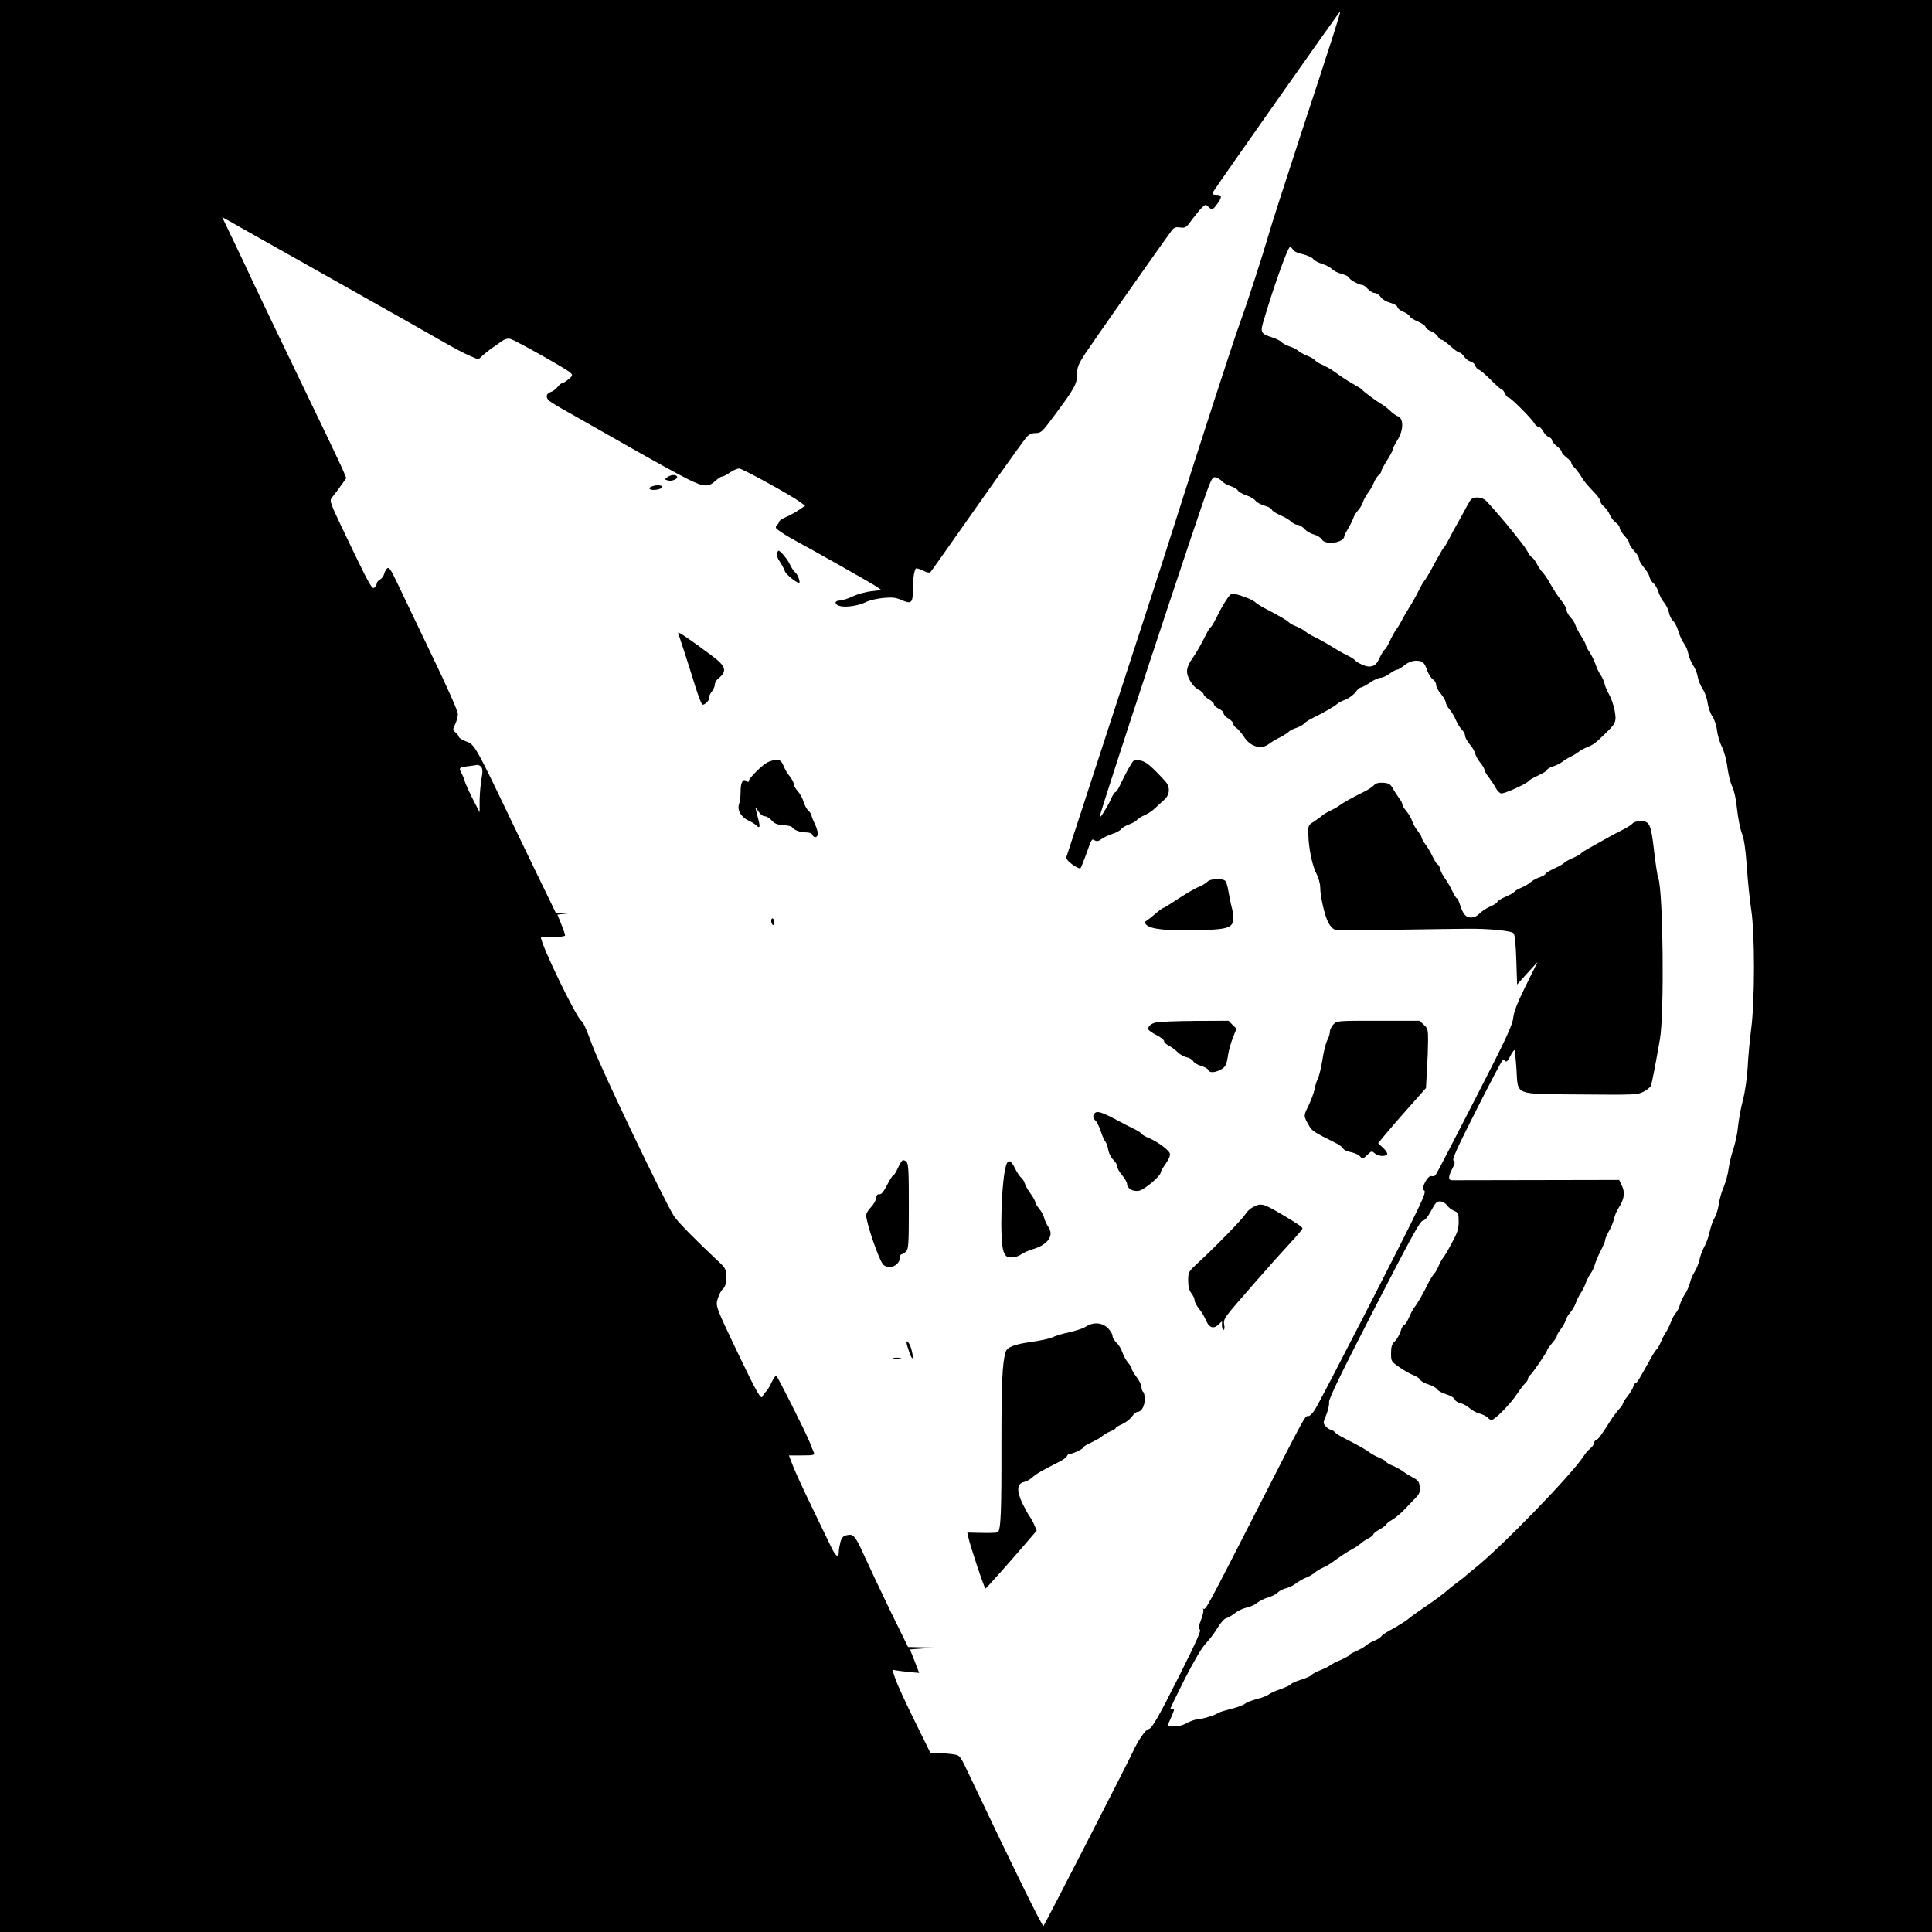 <?xml version="1.0" standalone="no"?>
<!DOCTYPE svg PUBLIC "-//W3C//DTD SVG 20010904//EN"
 "http://www.w3.org/TR/2001/REC-SVG-20010904/DTD/svg10.dtd">
<svg version="1.0" xmlns="http://www.w3.org/2000/svg"
 width="1200pt" height="1200pt" viewBox="0 0 1200 1200"
 preserveAspectRatio="xMidYMid meet">

<g transform="translate(0,1200) scale(0.1,-0.1)"
fill="#000000" stroke="none">
<path d="M0 6000 l0 -6000 6000 0 6000 0 0 6000 0 6000 -6000 0 -6000 0 0
-6000z m8283 5788 c-25 -79 -119 -368 -210 -643 -90 -275 -178 -547 -194 -605
-37 -127 -127 -407 -179 -550 -38 -104 -229 -692 -414 -1275 -52 -165 -221
-687 -376 -1160 -154 -473 -283 -868 -286 -877 -3 -12 8 -26 37 -48 24 -17 46
-27 50 -23 4 5 18 40 32 78 40 111 37 106 57 95 13 -7 24 -5 41 8 13 10 43 24
67 32 24 7 49 21 55 30 7 9 29 22 49 29 20 7 42 19 49 27 7 8 28 22 47 30 19
8 49 27 66 44 17 16 43 40 59 54 34 32 36 78 5 113 -86 94 -120 123 -154 129
-19 3 -40 2 -45 -3 -12 -12 -51 -83 -80 -145 -12 -27 -26 -48 -31 -48 -5 0
-17 -19 -27 -42 -18 -43 -71 -127 -71 -113 0 27 625 1922 677 2053 22 55 28
62 47 56 11 -3 28 -14 36 -23 9 -10 32 -24 53 -30 20 -7 41 -19 45 -27 5 -8
28 -22 52 -30 24 -8 50 -23 57 -33 7 -10 33 -25 58 -32 25 -7 45 -19 45 -25 0
-6 23 -21 50 -33 28 -12 60 -31 70 -41 11 -11 29 -20 40 -20 11 0 30 -11 42
-25 12 -14 39 -30 60 -35 21 -6 42 -20 48 -30 21 -39 140 -21 140 21 0 5 11
26 24 47 12 20 26 48 31 62 4 14 17 36 30 50 13 14 26 36 30 50 4 14 18 39 30
56 13 16 30 46 38 65 7 19 21 40 30 48 10 7 17 19 17 25 0 7 16 36 35 66 19
30 35 60 35 67 0 7 14 34 30 60 39 61 39 136 1 148 -10 3 -31 18 -47 34 -16
15 -40 34 -53 41 -26 14 -113 78 -121 90 -3 4 -23 17 -45 29 -37 20 -71 42
-135 88 -14 10 -43 26 -64 36 -22 9 -44 23 -50 31 -6 7 -27 19 -46 26 -19 7
-44 21 -55 30 -11 10 -37 23 -57 29 -20 7 -42 18 -48 26 -6 8 -33 21 -60 30
-71 23 -74 31 -49 111 59 200 141 429 159 448 4 4 13 -1 19 -12 7 -13 29 -24
63 -31 28 -7 57 -20 64 -29 7 -10 32 -24 56 -31 24 -7 51 -22 61 -32 10 -11
38 -25 63 -31 24 -7 44 -17 44 -23 0 -11 61 -45 82 -45 6 0 21 -11 34 -25 13
-14 32 -25 43 -25 11 0 28 -11 36 -24 9 -14 35 -30 61 -37 24 -7 44 -19 44
-27 0 -7 16 -20 35 -28 20 -8 38 -21 41 -29 3 -7 26 -22 50 -32 24 -10 47 -25
49 -35 3 -9 19 -21 35 -26 15 -6 33 -20 40 -31 6 -12 16 -21 23 -21 7 0 32
-18 56 -40 24 -22 49 -40 56 -40 7 0 20 -11 29 -25 9 -14 27 -27 40 -31 13 -3
26 -14 29 -25 3 -10 13 -22 23 -26 10 -3 44 -33 76 -65 32 -32 62 -58 66 -58
5 0 14 -11 20 -25 6 -14 17 -25 23 -25 13 0 143 -131 159 -159 6 -12 17 -21
25 -21 8 0 21 -13 30 -29 8 -16 24 -32 35 -36 11 -3 20 -13 20 -20 0 -8 14
-24 30 -37 17 -12 30 -28 30 -35 0 -7 14 -22 30 -35 17 -12 30 -27 30 -34 0
-6 7 -18 16 -25 9 -8 28 -32 42 -54 25 -41 38 -55 92 -112 16 -17 30 -38 30
-46 0 -9 10 -24 23 -34 12 -10 29 -33 36 -51 8 -19 25 -40 38 -49 12 -8 23
-23 23 -32 0 -9 14 -31 30 -49 17 -18 30 -40 30 -48 0 -8 14 -28 30 -46 17
-17 30 -39 30 -49 0 -10 13 -33 29 -52 16 -18 33 -45 36 -60 4 -15 15 -33 25
-40 9 -6 23 -30 30 -52 7 -22 23 -53 36 -68 13 -15 26 -43 30 -62 3 -18 15
-41 25 -51 11 -9 26 -39 34 -66 8 -27 23 -60 34 -74 11 -14 23 -42 27 -63 3
-20 17 -52 29 -71 13 -19 27 -53 30 -75 4 -22 18 -56 31 -75 13 -20 27 -58 30
-85 4 -28 17 -66 30 -85 13 -20 26 -58 29 -90 4 -30 18 -76 31 -101 13 -27 28
-81 33 -125 6 -44 19 -97 30 -119 12 -25 24 -78 30 -140 6 -55 19 -123 30
-151 14 -35 23 -98 31 -210 6 -87 18 -206 27 -264 23 -146 23 -566 0 -740 -9
-69 -19 -177 -22 -240 -4 -67 -16 -152 -30 -205 -13 -49 -26 -123 -30 -163 -3
-39 -17 -102 -29 -140 -13 -37 -26 -93 -30 -125 -4 -32 -18 -81 -30 -110 -13
-29 -26 -76 -30 -105 -4 -28 -15 -67 -26 -85 -11 -18 -24 -57 -31 -87 -6 -30
-21 -73 -34 -95 -12 -22 -25 -58 -29 -79 -4 -21 -18 -55 -30 -75 -13 -20 -26
-51 -29 -68 -4 -18 -18 -50 -31 -70 -14 -21 -28 -51 -32 -68 -4 -16 -15 -39
-25 -50 -10 -12 -24 -36 -30 -55 -7 -19 -20 -46 -29 -60 -10 -14 -25 -43 -34
-65 -9 -21 -21 -42 -25 -45 -5 -3 -20 -25 -34 -50 -74 -134 -89 -160 -97 -160
-5 0 -12 -10 -15 -22 -4 -13 -20 -40 -36 -60 -16 -20 -29 -41 -29 -46 0 -5
-10 -20 -23 -34 -13 -14 -32 -39 -43 -55 -70 -110 -86 -132 -99 -137 -8 -3
-15 -12 -15 -20 0 -8 -10 -23 -23 -33 -12 -10 -30 -30 -39 -45 -77 -119 -518
-573 -683 -703 -21 -16 -45 -37 -54 -45 -9 -8 -32 -26 -51 -40 -19 -14 -42
-32 -51 -40 -29 -27 -93 -74 -159 -118 -35 -24 -73 -51 -83 -60 -20 -17 -67
-48 -132 -83 -22 -12 -43 -27 -47 -34 -4 -7 -22 -18 -40 -25 -18 -7 -42 -21
-53 -30 -11 -10 -39 -26 -62 -36 -24 -10 -43 -21 -43 -25 0 -3 -24 -17 -52
-29 -29 -12 -60 -28 -68 -35 -8 -6 -35 -20 -59 -29 -25 -10 -50 -23 -55 -30
-6 -7 -37 -21 -68 -30 -31 -10 -58 -22 -60 -27 -2 -5 -30 -18 -63 -30 -33 -11
-67 -27 -75 -34 -8 -7 -41 -20 -73 -28 -33 -9 -66 -22 -75 -30 -10 -8 -48 -22
-87 -32 -38 -9 -75 -21 -81 -26 -15 -12 -104 -39 -129 -39 -11 0 -37 -9 -57
-19 -36 -20 -63 -26 -105 -23 l-22 2 24 55 c18 40 21 53 10 48 -8 -3 -15 -1
-15 4 0 6 41 90 91 189 58 113 106 194 131 219 21 22 53 65 71 95 18 30 42 57
53 59 10 2 35 16 54 31 20 16 53 31 74 35 20 4 49 17 64 29 15 12 46 28 69 34
24 7 51 21 60 31 10 10 33 22 51 26 18 4 45 17 60 29 15 12 43 28 62 36 19 7
44 21 55 31 11 10 34 24 50 31 17 7 42 21 55 31 60 43 97 68 131 86 21 11 43
27 51 34 8 8 28 22 46 31 18 9 32 21 32 26 0 5 18 19 40 31 22 13 40 26 40 30
0 4 17 17 38 30 20 12 57 43 80 68 24 25 55 58 69 72 19 20 24 34 21 63 -3 33
-8 41 -46 61 -24 13 -51 30 -60 37 -9 8 -36 23 -59 33 -24 10 -43 21 -43 25 0
4 -19 15 -42 25 -24 10 -50 25 -59 32 -18 15 -75 47 -156 88 -28 14 -57 32
-63 40 -7 8 -18 15 -25 15 -6 0 -20 9 -30 20 -18 20 -18 22 3 73 11 28 19 63
17 77 -4 18 71 172 278 575 226 439 287 551 304 553 14 2 31 23 52 62 27 51
36 59 58 58 14 -2 32 -12 40 -24 8 -12 27 -27 43 -34 28 -12 30 -16 30 -67 0
-45 -7 -68 -41 -131 -22 -42 -47 -84 -54 -92 -7 -8 -20 -31 -28 -50 -8 -20
-21 -43 -29 -51 -8 -8 -25 -35 -37 -59 -29 -61 -70 -132 -86 -150 -7 -8 -22
-36 -33 -62 -12 -27 -25 -48 -31 -48 -6 0 -16 -18 -22 -40 -7 -21 -23 -49 -35
-61 -19 -18 -24 -33 -24 -74 0 -51 1 -52 53 -88 29 -20 67 -42 85 -48 18 -6
37 -19 42 -28 5 -10 28 -23 52 -30 23 -7 48 -21 55 -31 7 -10 33 -24 58 -31
25 -8 47 -21 50 -30 3 -10 19 -21 36 -24 16 -4 42 -18 56 -31 14 -13 43 -29
63 -34 21 -6 43 -17 50 -25 7 -8 18 -15 24 -15 20 0 119 101 158 161 20 30 44
61 52 68 9 8 16 19 16 26 0 7 7 18 15 25 17 14 105 144 105 155 0 4 14 23 30
42 16 18 30 39 30 45 0 6 11 25 24 42 13 17 27 42 31 56 4 14 17 36 30 50 12
14 27 40 33 58 6 18 20 45 30 60 10 15 24 42 30 60 6 18 20 45 31 61 11 15 23
40 27 57 4 16 20 53 35 83 16 30 29 61 29 69 0 8 11 34 24 56 13 23 27 57 31
76 4 19 17 51 30 70 34 53 39 93 19 135 l-17 36 -511 -1 c-281 -1 -519 -1
-528 -1 -24 1 -23 23 3 73 17 33 18 42 7 49 -10 7 22 78 142 315 85 168 159
308 164 311 4 3 12 0 16 -7 6 -9 15 0 30 29 12 24 24 41 27 38 2 -3 8 -56 12
-117 11 -168 -23 -154 401 -158 333 -3 351 -2 388 17 22 11 43 28 46 38 6 15
27 120 56 288 28 156 20 921 -10 1000 -6 15 -17 91 -26 168 -19 166 -28 187
-83 187 -22 0 -44 -6 -51 -15 -6 -8 -35 -26 -63 -40 -29 -14 -79 -41 -112 -60
-33 -19 -78 -44 -100 -56 -22 -12 -42 -25 -45 -30 -3 -5 -27 -18 -52 -29 -26
-11 -50 -25 -53 -30 -3 -5 -30 -20 -60 -34 -30 -14 -55 -29 -55 -33 0 -5 -17
-15 -37 -22 -21 -7 -47 -22 -58 -32 -11 -10 -37 -25 -57 -33 -20 -9 -39 -20
-43 -26 -3 -5 -28 -20 -56 -31 -27 -12 -49 -26 -49 -31 0 -5 -19 -18 -43 -28
-23 -10 -53 -30 -67 -44 -28 -30 -70 -34 -92 -8 -9 9 -22 36 -29 60 -7 23 -16
42 -20 42 -4 0 -17 21 -30 48 -12 26 -33 61 -45 77 -12 17 -26 42 -29 58 -4
15 -11 27 -15 27 -5 0 -18 21 -31 48 -12 26 -33 61 -46 78 -13 17 -23 36 -23
42 0 6 -11 23 -23 39 -13 15 -29 43 -35 61 -6 19 -23 47 -37 64 -14 16 -25 35
-25 42 0 8 -9 24 -19 37 -10 14 -28 40 -38 59 -17 30 -26 35 -60 38 -30 2 -46
-2 -60 -16 -10 -11 -38 -29 -63 -41 -67 -33 -130 -68 -149 -83 -9 -8 -33 -21
-53 -31 -21 -9 -45 -24 -55 -32 -10 -9 -34 -26 -53 -39 -33 -20 -35 -25 -34
-71 1 -86 23 -198 49 -248 14 -27 25 -66 25 -87 0 -57 27 -175 50 -220 12 -23
30 -42 43 -45 13 -4 185 -4 383 0 197 3 393 6 434 6 128 2 279 -12 291 -28 8
-8 14 -72 17 -166 l5 -152 63 70 64 70 -72 -145 c-52 -106 -74 -160 -79 -201
-5 -48 -44 -131 -239 -510 -128 -250 -237 -460 -243 -467 -5 -7 -17 -10 -26
-7 -23 7 -68 -80 -46 -89 11 -4 3 -30 -39 -118 -70 -150 -605 -1192 -639
-1244 -15 -24 -33 -41 -42 -40 -20 1 -8 24 -344 -634 -280 -548 -294 -574
-306 -562 -5 4 -5 2 -1 -5 3 -6 -3 -35 -14 -64 -17 -42 -18 -54 -8 -60 10 -6
-20 -73 -119 -271 -140 -279 -180 -348 -200 -348 -16 0 -68 -76 -100 -148 -37
-79 -543 -1065 -552 -1075 -7 -6 -198 384 -454 924 -64 136 -64 136 -103 142
-22 4 -63 7 -91 7 l-53 0 -100 203 c-55 111 -109 229 -119 260 -19 53 -19 58
-3 53 9 -2 47 -7 84 -11 l67 -6 -28 73 -29 73 82 6 81 5 -88 2 -87 2 -109 222
c-59 123 -129 270 -155 328 -63 140 -74 154 -114 145 -25 -5 -33 -14 -42 -43
-5 -20 -10 -47 -10 -59 0 -43 -19 -32 -48 29 -17 35 -72 149 -122 253 -51 105
-103 218 -116 253 l-24 62 81 0 c73 0 80 2 74 18 -4 9 -16 37 -25 62 -27 67
-198 407 -208 414 -5 3 -17 -14 -28 -37 -10 -23 -26 -50 -35 -59 -9 -9 -19
-23 -22 -30 -9 -26 -34 17 -150 259 -146 306 -144 301 -127 352 7 23 21 48 32
57 13 13 18 31 18 71 0 51 -2 55 -51 101 -138 129 -248 241 -272 277 -58 88
-463 935 -511 1070 -33 91 -53 136 -66 145 -33 24 -250 473 -250 517 0 1 34 3
75 3 44 0 75 4 75 10 0 6 -11 37 -24 70 l-24 59 36 4 37 4 -42 1 -41 2 -57
118 c-32 64 -108 223 -170 352 -280 584 -274 574 -333 596 -23 9 -42 21 -42
27 0 5 -9 17 -20 27 -19 17 -19 19 -3 51 9 19 17 48 17 64 0 18 -67 169 -169
380 -92 193 -188 392 -212 443 -35 74 -47 91 -58 82 -7 -6 -16 -22 -19 -35 -3
-13 -15 -29 -26 -35 -11 -6 -20 -17 -20 -24 0 -8 -7 -19 -15 -26 -13 -11 -31
19 -126 216 -61 126 -120 251 -131 278 -19 50 -19 50 1 75 12 14 35 45 51 68
l31 43 -24 57 c-14 32 -129 274 -257 538 -127 264 -258 536 -290 605 -32 69
-90 192 -129 273 l-71 148 53 -29 c28 -17 318 -179 642 -362 325 -183 635
-358 690 -390 55 -32 124 -68 153 -80 l53 -23 27 25 c15 13 38 32 52 42 14 9
41 28 60 42 25 18 42 23 60 19 30 -8 353 -189 374 -211 14 -14 13 -18 -13 -40
-16 -13 -34 -24 -39 -24 -6 0 -19 -11 -29 -24 -10 -13 -28 -26 -40 -30 -32
-10 -36 -35 -11 -56 13 -10 66 -43 118 -71 52 -29 221 -125 375 -213 154 -88
320 -179 369 -203 99 -49 127 -50 173 -7 14 13 31 24 38 24 7 0 29 11 49 25
20 14 46 25 57 25 20 0 320 -165 377 -207 l33 -24 -38 -26 c-21 -14 -57 -34
-80 -44 -24 -10 -43 -23 -43 -28 0 -5 -7 -16 -15 -24 -12 -13 -9 -18 28 -43
23 -16 62 -39 87 -52 108 -58 478 -267 505 -286 l30 -21 -62 -7 c-34 -4 -86
-18 -116 -32 -29 -14 -66 -26 -80 -26 -37 0 -35 -27 3 -35 39 -9 117 4 160 26
19 10 67 21 106 25 59 5 78 3 116 -14 58 -25 68 -17 68 63 0 76 10 135 22 135
6 0 26 -7 45 -16 19 -10 38 -13 42 -8 5 5 136 191 292 413 156 222 294 414
306 427 15 16 33 24 56 24 33 0 40 7 115 108 126 169 142 198 142 256 0 44 7
62 48 126 40 61 460 660 536 763 18 25 26 28 56 24 33 -4 38 -1 74 49 22 29
49 63 62 75 21 20 24 20 39 5 23 -23 28 -21 58 21 29 41 27 53 -10 53 -18 0
-24 4 -20 15 6 15 787 1125 792 1125 2 0 -17 -64 -42 -142z m-5294 -4552 c9
-11 10 -29 2 -72 -6 -32 -11 -92 -12 -133 l0 -76 -45 87 c-24 48 -45 96 -47
105 -2 10 -11 33 -20 50 -19 36 -18 37 58 46 17 2 35 5 41 6 6 0 17 -5 23 -13z"/>
<path d="M4145 9036 c-18 -13 -18 -14 3 -20 24 -8 66 10 57 25 -9 13 -38 11
-60 -5z"/>
<path d="M4050 8979 c-18 -7 -21 -12 -11 -18 15 -10 71 0 74 13 3 13 -34 16
-63 5z"/>
<path d="M9115 8863 c-14 -27 -41 -75 -59 -108 -19 -33 -45 -80 -57 -105 -13
-25 -26 -47 -30 -50 -4 -3 -19 -27 -34 -55 -15 -27 -39 -70 -52 -95 -14 -25
-31 -52 -38 -60 -7 -8 -22 -35 -34 -60 -12 -25 -37 -70 -56 -100 -19 -30 -41
-68 -49 -85 -8 -16 -23 -41 -34 -55 -10 -14 -28 -46 -39 -71 -12 -26 -26 -50
-32 -53 -6 -4 -20 -27 -31 -50 -19 -43 -35 -56 -69 -56 -21 0 -78 27 -86 40
-3 5 -25 19 -48 30 -23 11 -67 36 -97 55 -30 19 -75 44 -100 56 -25 12 -54 29
-65 39 -11 9 -36 23 -55 30 -19 7 -40 19 -45 25 -9 11 -56 38 -155 90 -21 11
-46 27 -56 37 -11 9 -46 25 -79 36 -50 16 -62 18 -74 7 -18 -17 -54 -76 -86
-142 -14 -28 -29 -55 -35 -58 -5 -3 -19 -25 -30 -48 -30 -60 -54 -103 -83
-145 -40 -58 -44 -88 -16 -139 13 -24 36 -49 52 -56 15 -6 30 -20 33 -30 3 -9
19 -24 35 -32 16 -9 29 -22 29 -29 0 -8 14 -20 30 -28 17 -7 30 -20 30 -28 0
-9 14 -24 30 -33 17 -10 30 -25 30 -32 0 -8 9 -20 20 -27 11 -7 32 -32 47 -55
39 -61 107 -81 154 -44 13 10 44 29 69 41 25 13 49 29 55 35 5 7 27 18 47 24
20 7 42 19 49 28 7 8 36 26 64 39 55 27 123 66 142 83 6 6 29 18 51 26 21 9
49 29 61 45 12 17 27 30 34 30 7 0 32 14 56 30 24 17 54 30 66 30 11 0 36 11
55 25 19 14 39 25 46 25 7 0 25 11 41 23 33 28 66 38 102 31 21 -5 31 -16 44
-55 10 -27 27 -53 37 -59 11 -6 20 -21 20 -33 0 -13 13 -38 30 -57 16 -19 29
-43 30 -52 0 -9 11 -29 24 -45 13 -15 31 -46 40 -68 9 -21 26 -47 36 -57 11
-11 20 -27 20 -38 0 -11 13 -34 28 -52 16 -18 32 -45 35 -60 4 -14 18 -40 32
-56 14 -17 25 -36 25 -42 0 -7 12 -29 28 -49 15 -20 34 -49 43 -66 9 -16 24
-32 33 -33 18 -4 161 61 171 77 3 6 30 21 60 35 30 14 55 29 55 35 0 5 17 15
38 21 20 7 46 20 57 29 11 9 34 23 50 31 17 8 39 21 50 30 11 9 36 23 55 30
36 14 50 24 113 86 64 62 68 72 56 140 -6 32 -21 77 -34 99 -12 22 -26 53 -29
69 -4 17 -15 41 -25 55 -10 14 -24 43 -31 65 -7 21 -23 54 -36 74 -13 19 -24
39 -24 45 0 6 -13 31 -29 56 -16 25 -32 56 -36 69 -3 12 -17 34 -31 49 -13 14
-24 34 -24 43 0 10 -12 33 -27 53 -28 35 -53 73 -85 130 -9 16 -25 39 -36 51
-11 11 -27 35 -36 53 -9 18 -22 36 -30 40 -7 4 -19 19 -26 33 -7 14 -24 39
-37 55 -13 17 -40 50 -59 75 -38 48 -125 149 -161 187 -15 15 -34 23 -57 23
-32 0 -38 -5 -61 -47z"/>
<path d="M4826 8563 c-4 -9 3 -31 18 -52 13 -20 27 -46 31 -59 5 -18 71 -72
88 -72 11 0 -8 52 -22 63 -9 7 -25 30 -35 52 -15 32 -59 85 -71 85 -2 0 -6 -7
-9 -17z"/>
<path d="M4212 8069 c9 -25 76 -232 108 -337 18 -56 37 -105 42 -108 12 -8 51
33 44 45 -3 5 3 20 14 34 11 14 20 34 20 45 0 11 10 29 23 39 55 44 46 75 -41
140 -141 105 -215 155 -210 142z"/>
<path d="M4765 7264 c-33 -17 -115 -100 -115 -116 0 -7 -4 -7 -13 1 -22 18
-37 -8 -37 -65 0 -29 -4 -63 -9 -76 -14 -37 10 -81 55 -103 21 -10 45 -24 52
-32 21 -21 25 -10 12 38 -6 24 -14 53 -16 64 -3 11 3 6 15 -12 12 -20 29 -33
41 -33 12 0 31 -12 43 -26 17 -19 33 -26 71 -29 27 -1 51 -7 55 -12 12 -19 50
-33 86 -33 22 0 38 -6 41 -15 9 -23 34 -18 34 8 -1 12 -9 40 -20 62 -11 22
-19 45 -20 51 0 6 -8 18 -18 28 -11 9 -24 34 -31 56 -6 22 -23 52 -36 66 -14
15 -25 35 -25 45 0 9 -11 30 -24 46 -13 15 -31 45 -39 66 -13 30 -21 37 -44
37 -15 0 -41 -7 -58 -16z"/>
<path d="M7500 6524 c-8 -8 -29 -22 -48 -30 -35 -14 -84 -43 -172 -101 -27
-18 -52 -33 -56 -33 -4 0 -23 -15 -44 -32 -20 -18 -45 -38 -56 -45 -17 -10
-17 -13 -4 -27 26 -27 124 -38 304 -34 205 4 236 14 236 76 0 20 -5 53 -11 72
-5 19 -14 62 -19 94 -5 33 -15 63 -22 67 -23 15 -95 10 -108 -7z"/>
<path d="M4790 6281 c0 -11 5 -23 10 -26 6 -3 10 3 10 14 0 11 -4 23 -10 26
-5 3 -10 -3 -10 -14z"/>
<path d="M7181 5650 c-34 -8 -53 -26 -48 -45 2 -5 24 -21 50 -34 26 -13 47
-30 47 -37 0 -8 13 -20 30 -29 16 -8 41 -26 54 -40 14 -14 39 -28 56 -32 17
-3 35 -14 41 -24 5 -10 27 -23 48 -29 21 -6 42 -17 45 -25 7 -19 39 -19 75 0
33 16 40 31 50 100 5 28 18 74 30 103 l21 53 -25 24 -24 25 -208 -1 c-114 -1
-223 -5 -242 -9z"/>
<path d="M8282 5637 c-12 -13 -22 -33 -22 -46 0 -12 -7 -36 -17 -54 -9 -18
-22 -71 -29 -119 -8 -48 -20 -100 -28 -116 -8 -15 -17 -46 -21 -67 -4 -22 -21
-68 -38 -103 -32 -66 -32 -62 8 -131 13 -24 41 -41 151 -95 28 -13 54 -32 57
-40 4 -9 24 -18 46 -22 22 -4 48 -15 57 -25 17 -19 18 -19 46 7 26 26 29 26
46 11 21 -19 67 -23 78 -6 3 6 -8 24 -25 39 l-31 29 39 48 c22 26 88 104 149
172 l109 123 6 112 c4 61 7 144 7 184 0 66 -2 75 -26 97 l-27 25 -257 0 c-255
0 -257 0 -278 -23z"/>
<path d="M6801 5087 c-15 -15 -14 -32 3 -47 8 -6 22 -35 32 -63 9 -29 22 -59
29 -67 7 -8 16 -32 19 -54 4 -21 18 -48 32 -61 13 -12 24 -31 24 -42 0 -10 13
-34 30 -53 16 -19 29 -42 30 -51 0 -31 36 -52 75 -45 34 7 135 92 135 115 0 6
14 30 31 54 20 29 29 51 25 63 -8 23 -77 73 -129 95 -21 8 -42 20 -46 27 -4 6
-27 21 -51 32 -25 12 -74 37 -110 57 -84 44 -115 54 -129 40z"/>
<path d="M5605 4792 c-6 -4 -19 -26 -29 -49 -11 -24 -23 -43 -27 -43 -5 0 -22
-27 -39 -60 -22 -43 -36 -60 -48 -58 -12 2 -18 -5 -20 -24 -2 -15 -17 -41 -33
-57 -16 -16 -29 -38 -29 -49 0 -49 84 -292 108 -309 40 -31 102 -1 102 49 0
10 5 18 11 18 6 0 18 8 27 17 15 15 17 47 17 279 0 221 -2 266 -15 278 -8 9
-20 12 -25 8z"/>
<path d="M6251 4768 c-31 -84 -44 -478 -17 -543 13 -30 20 -35 49 -35 19 0 45
8 58 18 13 10 49 26 80 35 88 27 127 84 91 135 -10 15 -22 40 -26 56 -4 16
-18 43 -32 59 -13 16 -24 34 -24 41 0 7 -13 30 -29 52 -16 21 -32 50 -36 64
-4 14 -15 30 -23 36 -8 6 -24 30 -36 54 -25 52 -42 61 -55 28z"/>
<path d="M7784 4503 c-17 -8 -38 -27 -47 -42 -17 -30 -179 -196 -289 -298 -68
-63 -68 -63 -68 -117 0 -38 6 -60 20 -79 11 -14 20 -34 20 -44 0 -10 13 -34
28 -53 16 -19 34 -50 41 -68 20 -48 47 -59 77 -31 l24 22 0 -26 c0 -15 4 -27
10 -27 5 0 7 13 4 30 -5 23 0 38 22 67 37 49 296 344 391 446 40 43 73 82 73
87 0 8 -32 30 -116 80 -131 77 -138 79 -190 53z"/>
<path d="M6744 3760 c-16 -11 -63 -26 -102 -35 -40 -8 -86 -22 -102 -30 -17
-9 -77 -22 -135 -30 -106 -15 -150 -32 -159 -63 -21 -68 -26 -197 -26 -575 1
-423 -4 -532 -23 -544 -6 -4 -51 -5 -100 -4 l-89 2 6 -28 c14 -62 101 -322
107 -320 6 2 165 181 271 305 l47 55 -15 36 c-8 19 -21 42 -28 51 -7 8 -27 45
-45 81 -38 80 -35 124 9 134 15 3 38 16 51 28 22 21 67 47 167 97 24 12 46 28
49 36 3 8 11 14 19 14 19 0 84 32 84 41 0 5 21 17 47 29 26 12 57 29 68 39 11
10 35 24 53 31 17 7 32 16 32 20 0 4 18 15 41 25 22 10 49 31 60 47 11 15 26
28 33 28 25 0 46 36 46 78 0 22 -4 44 -10 47 -5 3 -10 16 -10 29 0 12 -13 40
-30 62 -16 21 -30 44 -30 51 0 6 -11 24 -24 40 -13 15 -28 44 -35 64 -6 20
-23 47 -36 59 -14 13 -25 32 -25 43 0 10 -13 32 -29 48 -36 35 -90 39 -137 9z"/>
<path d="M5631 3658 c0 -7 9 -35 19 -63 20 -54 27 -34 10 27 -11 37 -31 62
-29 36z"/>
<path d="M5548 3563 c12 -2 32 -2 45 0 12 2 2 4 -23 4 -25 0 -35 -2 -22 -4z"/>
</g>
</svg>
